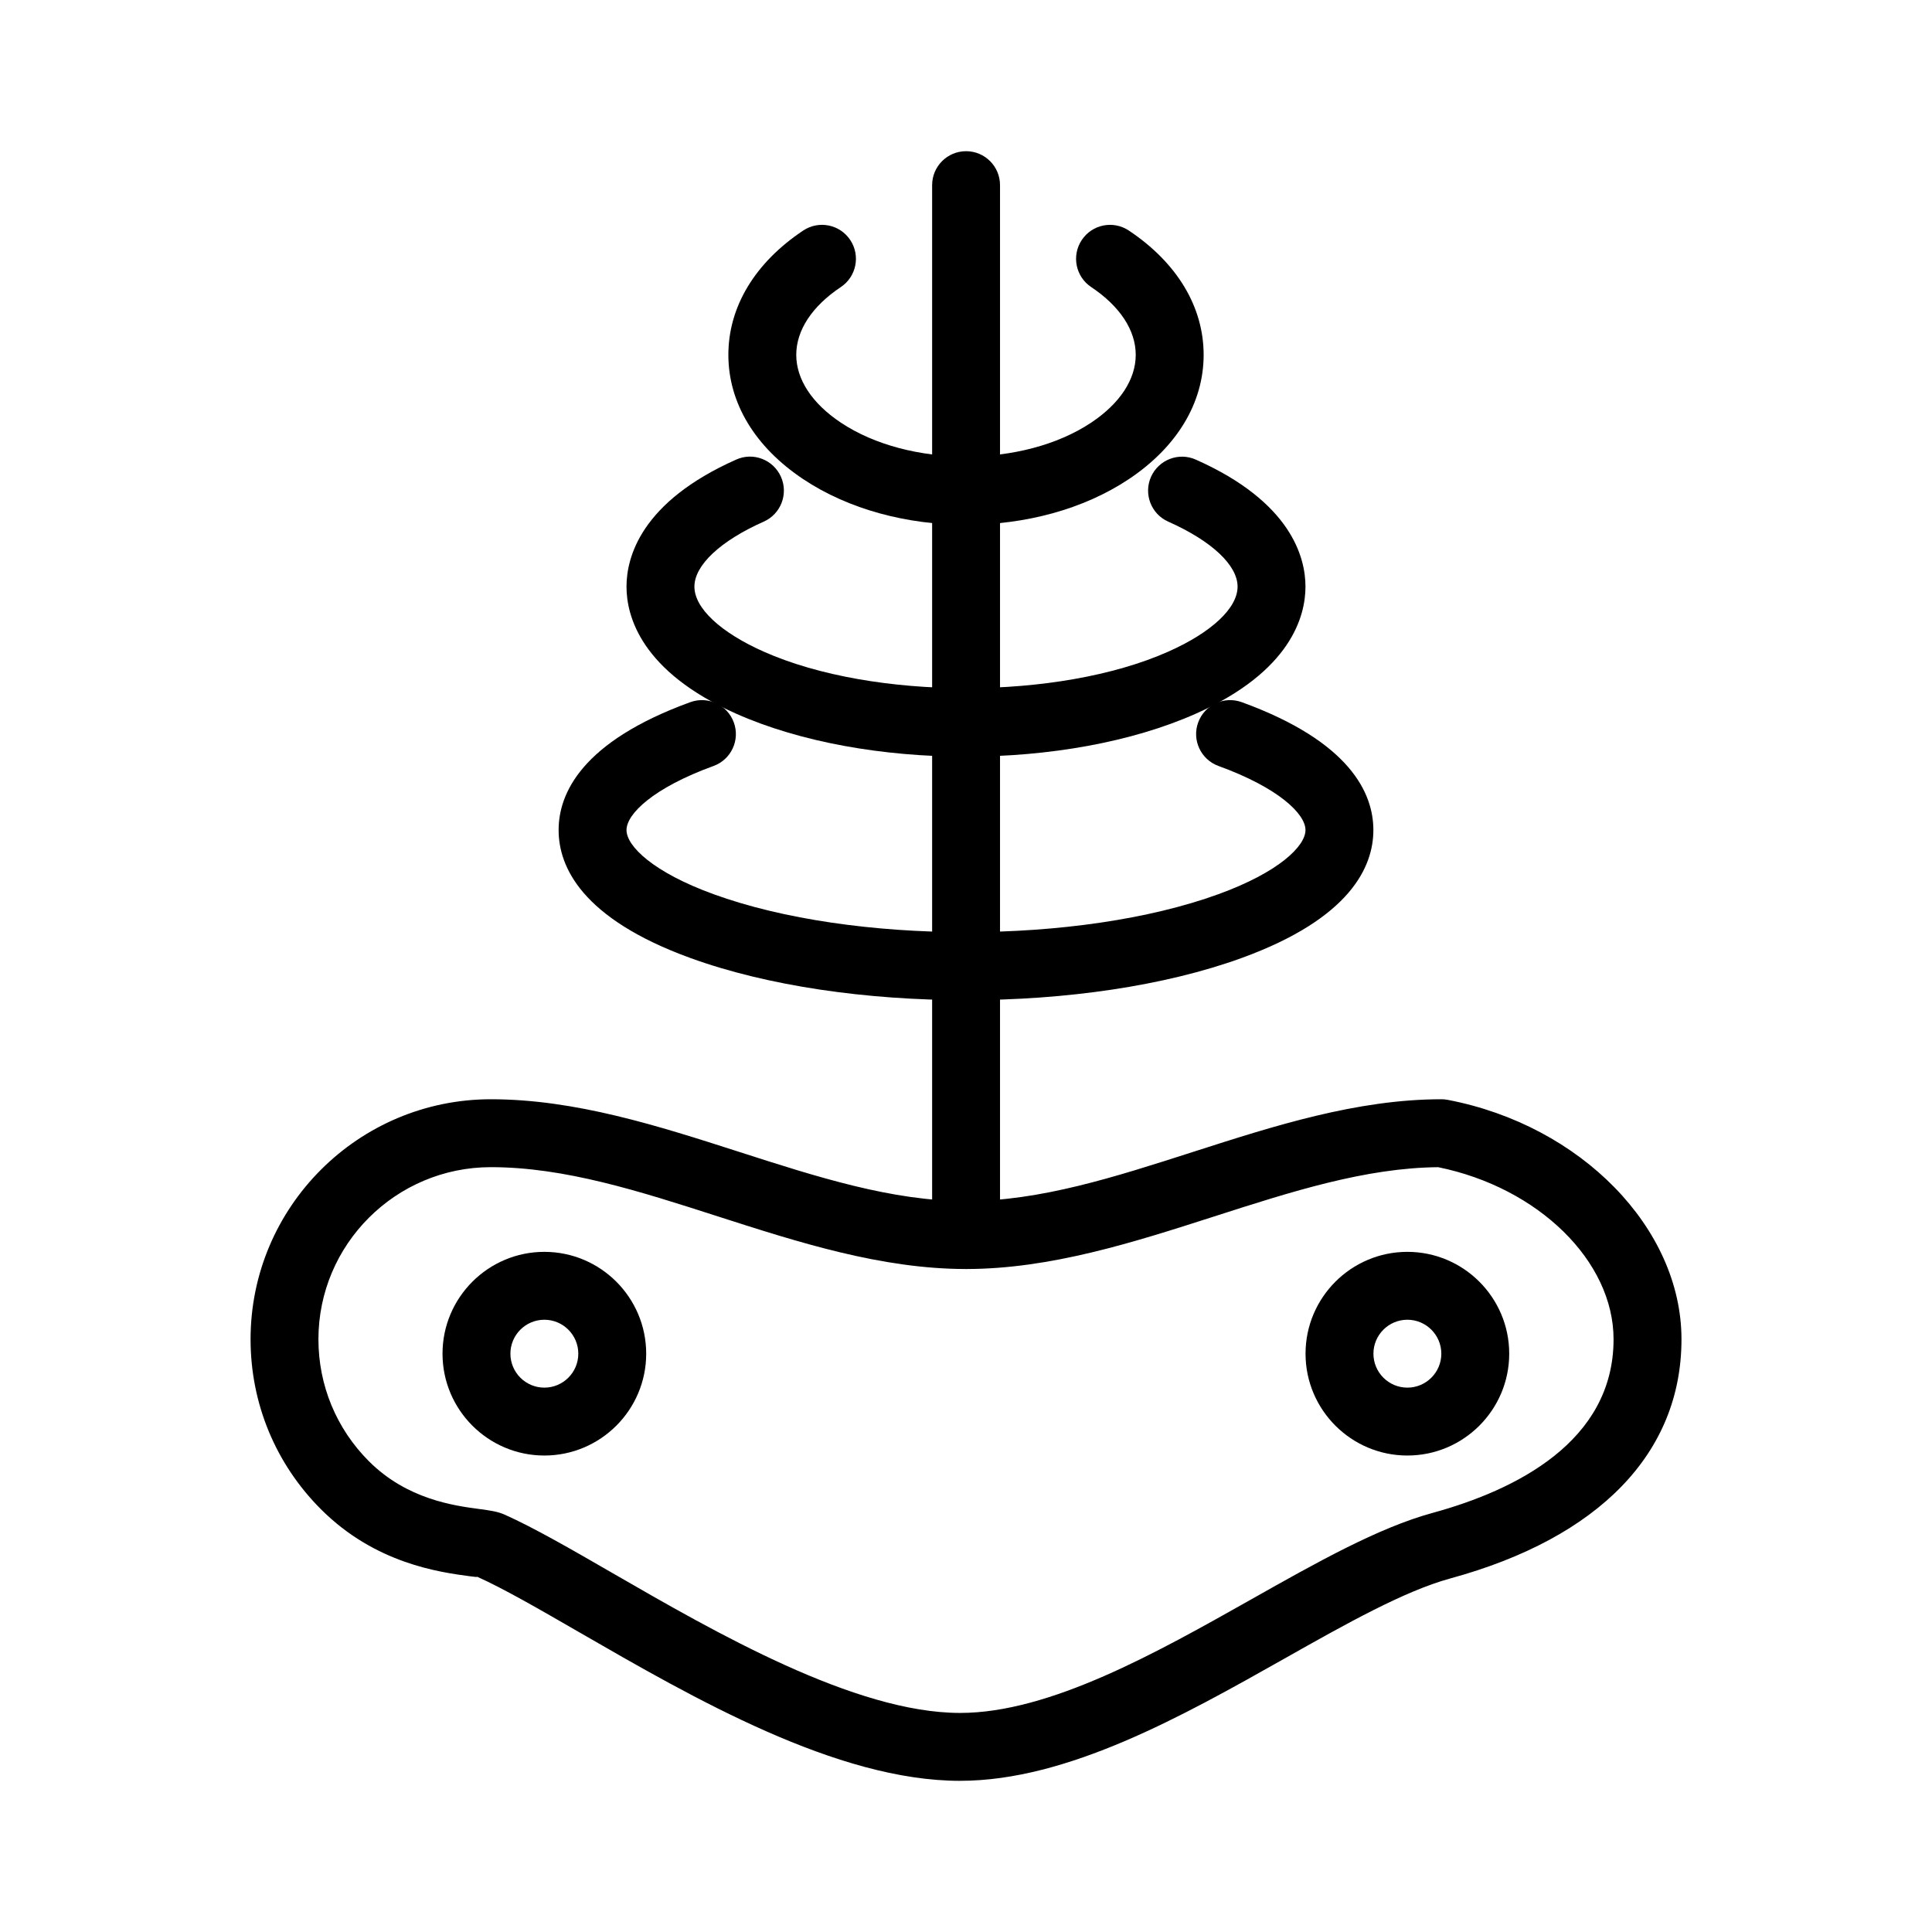 <?xml version="1.0" encoding="UTF-8"?>
<!-- Uploaded to: SVG Repo, www.svgrepo.com, Generator: SVG Repo Mixer Tools -->
<svg fill="#000000" width="800px" height="800px" version="1.1" viewBox="144 144 512 512" xmlns="http://www.w3.org/2000/svg">
 <g>
  <path d="m400.02 480.3c-4.973 0-8.996-4.027-8.996-8.996v-278.24c0-4.969 4.023-8.996 8.996-8.996s8.996 4.027 8.996 8.996v278.25c0 4.965-4.023 8.992-8.996 8.992z"/>
  <path d="m398.45 615.94c-32.719 0-70.566-21.848-100.98-39.395-10.754-6.211-20.051-11.574-27.051-14.711 0.227 0.148-0.684 0.059-1.785-0.094-8.172-1.09-25.172-3.359-39.578-17.77-12.027-12.031-18.652-28.031-18.652-45.051 0-35.074 28.57-63.605 63.695-63.605 22.402 0 44.422 7.082 65.719 13.926 20.891 6.723 40.633 13.062 60.207 13.062 19.594 0 39.332-6.344 60.234-13.062 21.305-6.844 43.332-13.926 65.742-13.926 0.57 0 1.133 0.051 1.695 0.164 35.293 6.758 61.914 34.031 61.914 63.441 0 30.078-21.746 52.582-61.238 63.379-12.23 3.344-27.648 12.031-43.965 21.238-26.918 15.184-57.434 32.395-85.949 32.398 0.004 0.004 0.004 0.004-0.004 0.004zm-124.36-162.63c-25.199 0-45.703 20.461-45.703 45.609 0 12.211 4.754 23.695 13.379 32.328 10.105 10.098 22.555 11.766 29.238 12.656 2.812 0.379 4.852 0.648 6.766 1.508 7.836 3.516 17.5 9.09 28.684 15.547 27.051 15.613 64.094 36.992 91.996 36.988 23.793-0.004 52.117-15.98 77.113-30.078 17.316-9.77 33.676-18.996 48.059-22.926 21.895-5.984 47.988-18.824 47.988-46.02 0-20.711-19.918-40.203-46.477-45.605-19.301 0.18-38.781 6.441-59.375 13.059-21.305 6.844-43.332 13.926-65.742 13.926-22.402 0-44.422-7.082-65.719-13.926-20.891-6.723-40.633-13.066-60.207-13.066z"/>
  <path d="m288.26 529.73c-14.883 0-26.988-12.105-26.988-26.988 0-14.883 12.105-26.988 26.988-26.988 14.883 0 26.988 12.105 26.988 26.988 0 14.883-12.105 26.988-26.988 26.988zm0-35.984c-4.965 0-8.996 4.035-8.996 8.996 0 4.961 4.031 8.996 8.996 8.996 4.965 0 8.996-4.035 8.996-8.996 0-4.961-4.031-8.996-8.996-8.996z"/>
  <path d="m516.97 529.73c-14.883 0-26.988-12.105-26.988-26.988 0-14.883 12.105-26.988 26.988-26.988 14.883 0 26.988 12.105 26.988 26.988 0 14.883-12.105 26.988-26.988 26.988zm0-35.984c-4.965 0-8.996 4.035-8.996 8.996 0 4.961 4.031 8.996 8.996 8.996s8.996-4.035 8.996-8.996c0-4.961-4.031-8.996-8.996-8.996z"/>
  <path d="m400 409.05c-26.285 0-52.574-3.727-73.055-11.172-28.852-10.488-34.906-24.227-34.906-33.902 0-9.672 6.055-23.41 34.906-33.898 4.691-1.688 9.832 0.711 11.527 5.383 1.703 4.668-0.711 9.832-5.375 11.531-15.941 5.785-23.066 12.703-23.066 16.984s7.125 11.203 23.062 16.992c36.883 13.414 96.926 13.414 133.81 0 15.938-5.793 23.062-12.711 23.062-16.992 0-4.277-7.125-11.199-23.062-16.988-4.664-1.699-7.082-6.863-5.375-11.531 1.695-4.668 6.836-7.062 11.527-5.383 28.852 10.492 34.902 24.227 34.902 33.902 0 9.676-6.055 23.414-34.906 33.902-20.477 7.445-46.766 11.172-73.051 11.172z"/>
  <path d="m400 344.52c-21.91 0-43.832-3.797-60.91-11.383-25.289-11.238-29.059-25.918-29.059-33.672 0-7.75 3.769-22.43 29.055-33.664 4.551-2.059 9.859 0.031 11.879 4.562 2.012 4.543-0.027 9.859-4.57 11.875-11.508 5.117-18.367 11.555-18.367 17.227 0 5.676 6.863 12.117 18.371 17.23 29.07 12.91 78.168 12.902 107.2 0 11.508-5.113 18.371-11.555 18.371-17.23 0-5.672-6.863-12.109-18.371-17.223-4.543-2.016-6.582-7.332-4.57-11.875 2.031-4.535 7.344-6.594 11.879-4.562 25.285 11.23 29.055 25.914 29.055 33.66 0 7.754-3.769 22.434-29.055 33.668-17.078 7.59-38.992 11.387-60.91 11.387z"/>
  <path d="m400 283.07c-15.531 0-31.059-4.031-43.156-12.102-12.785-8.52-19.82-20.211-19.82-32.93 0-12.723 7.039-24.414 19.82-32.934 4.148-2.766 9.719-1.645 12.477 2.496 2.758 4.133 1.633 9.723-2.496 12.477-7.617 5.074-11.809 11.453-11.809 17.961 0 6.504 4.191 12.883 11.809 17.957 17.984 11.996 48.375 11.988 66.359 0 7.606-5.07 11.797-11.449 11.797-17.957 0-6.512-4.191-12.891-11.801-17.961-4.137-2.754-5.254-8.344-2.496-12.477 2.75-4.137 8.32-5.262 12.477-2.496 12.777 8.52 19.816 20.219 19.816 32.934 0 12.715-7.039 24.41-19.812 32.93-12.098 8.07-27.633 12.102-43.164 12.102z"/>
 </g>
</svg>
